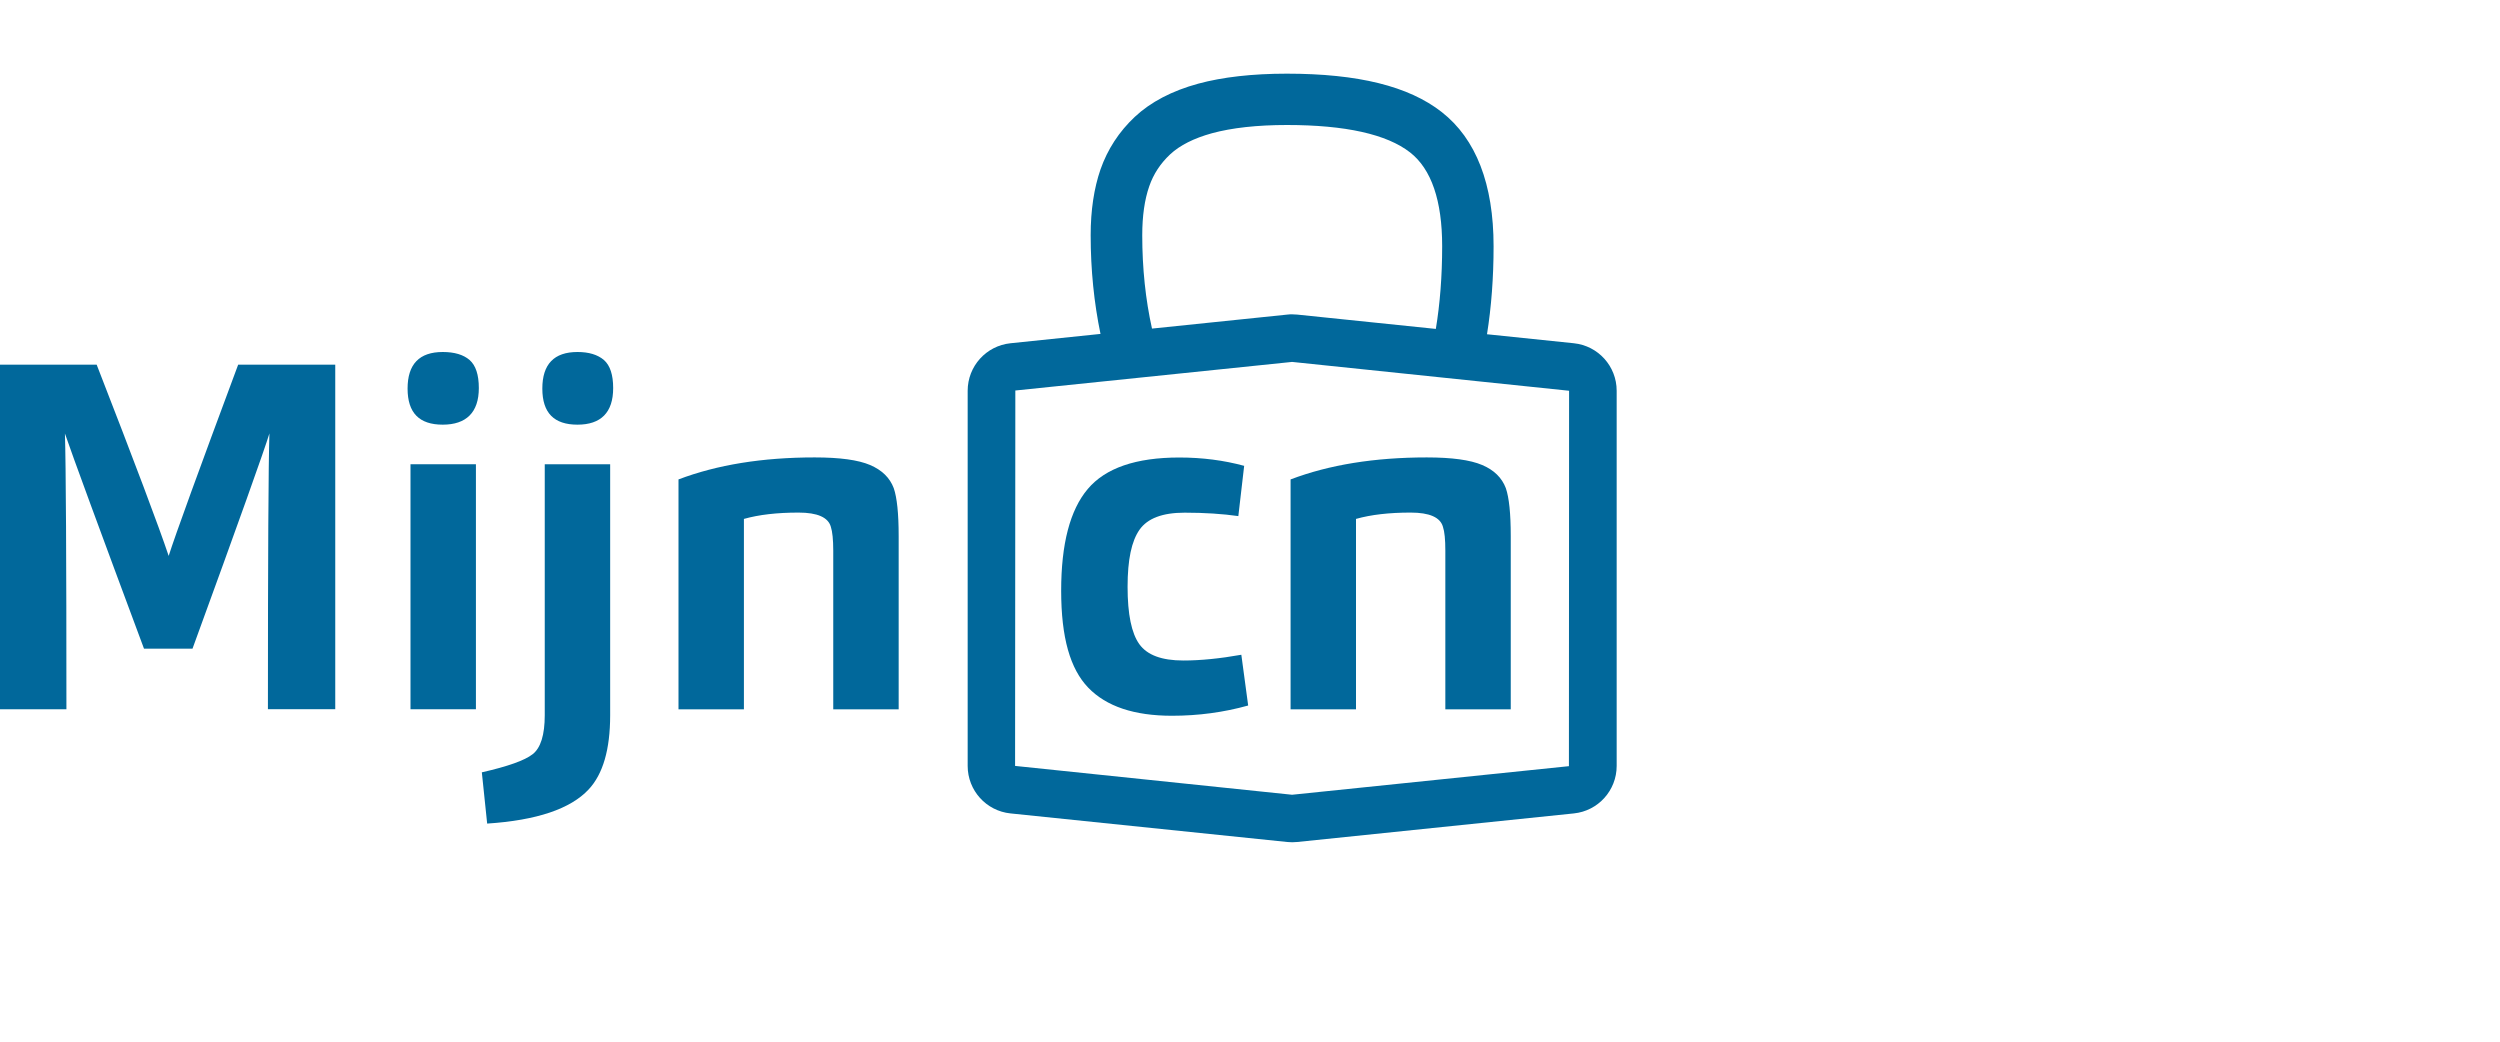 <svg width="300" height="125" xmlns="http://www.w3.org/2000/svg"><svg x="0" y="0" width="194" height="125" viewBox="0 0 194 125"><svg xmlns="http://www.w3.org/2000/svg" width="194" height="125" viewBox="0 0 194 125"><path d="M69.3,42.24c-2.81,0-4.22,1.46-4.22,4.39s1.41,4.33,4.22,4.33,4.28-1.46,4.28-4.39c0-1.6-.37-2.72-1.11-3.37-.75-.64-1.81-.96-3.17-.96Z" fill="#01689b" stroke-width="0"/><path d="M53.13,42.24c-2.81,0-4.22,1.46-4.22,4.39s1.41,4.33,4.22,4.33,4.33-1.46,4.33-4.39c0-1.6-.37-2.72-1.11-3.37-.74-.64-1.82-.96-3.22-.96Z" fill="#01689b" stroke-width="0"/><rect x="49.26" y="55.71" width="7.85" height="29.4" fill="#01689b" stroke-width="0"/><path d="M20.24,66.71c-1.17-3.5-4.05-11.15-8.64-22.95H0v41.35h7.97c0-18.19-.06-29.22-.18-33.09.94,2.74,4.1,11.35,9.49,25.82h5.82c5.57-15.27,8.64-23.88,9.23-25.83-.12,3.71-.18,14.74-.18,33.09h8.08v-41.34h-11.65c-4.74,12.73-7.52,20.38-8.34,22.95Z" fill="#01689b" stroke-width="0"/><path d="M65.37,85.82c0,2.38-.49,3.94-1.46,4.69-.94.74-2.97,1.46-6.09,2.17l.64,6.15c5.94-.39,10-1.76,12.18-4.1,1.72-1.84,2.58-4.8,2.58-8.9v-30.12h-7.85v30.11Z" fill="#01689b" stroke-width="0"/><path d="M188.86,41.19l-10.42-1.08c.52-3.25.79-6.79.79-10.56,0-7.46-2.1-12.88-6.23-16.11-3.96-3.1-10.03-4.6-18.58-4.6-4.14,0-7.72.41-10.63,1.2-3.15.86-5.71,2.2-7.61,3.98-1.9,1.78-3.28,3.91-4.12,6.31-.78,2.26-1.18,4.91-1.18,7.89,0,4.18.41,8.14,1.18,11.85l-10.8,1.12c-2.92.3-5.14,2.76-5.14,5.7v45.02c0,2.94,2.22,5.4,5.14,5.7l33.21,3.43c.2.02.39.03.59.03s.39-.01.59-.03l33.21-3.43c2.92-.3,5.14-2.76,5.14-5.7v-45.02c0-2.94-2.22-5.4-5.14-5.7ZM137.07,28.22c0-2.29.28-4.27.84-5.87.51-1.47,1.33-2.72,2.51-3.83,1.16-1.08,2.84-1.93,5.01-2.53,2.39-.65,5.42-.99,9.01-.99,7.01,0,11.98,1.11,14.77,3.29,2.56,2,3.85,5.79,3.85,11.25,0,3.58-.26,6.91-.76,9.93l-16.64-1.72c-.2-.02-.39-.03-.59-.03s-.39,0-.59.03l-16.24,1.68c-.77-3.46-1.17-7.22-1.17-11.21ZM188.27,91.94l-33.22,3.43-33.24-3.46.03-45.05,33.21-3.43h0l33.24,3.46-.02,45.05Z" fill="#01689b" stroke-width="0"/><path d="M154.87,85.12h7.85v-22.85c1.8-.51,3.98-.76,6.56-.76,2.26,0,3.55.57,3.87,1.7.2.59.29,1.54.29,2.87v19.04h7.85v-20.8c0-2.69-.2-4.61-.59-5.74-.47-1.25-1.42-2.18-2.84-2.78-1.43-.61-3.64-.91-6.65-.91-6.25,0-11.7.88-16.34,2.64v27.59h0Z" fill="#01689b" stroke-width="0"/><path d="M141.99,79.26c-2.58,0-4.33-.65-5.27-1.96s-1.41-3.6-1.41-6.88.48-5.49,1.43-6.85c.96-1.37,2.76-2.05,5.42-2.05,2.38,0,4.53.14,6.44.41l.7-6.03c-2.42-.66-5.02-1-7.79-1-5.19,0-8.86,1.26-10.98,3.78-2.13,2.52-3.19,6.59-3.19,12.21s1.08,9.38,3.25,11.63,5.51,3.37,10.05,3.37c3.16,0,6.21-.41,9.14-1.23l-.82-6.09c-2.54.45-4.86.69-6.97.69Z" fill="#01689b" stroke-width="0"/><path d="M104.41,55.8c-1.43-.61-3.64-.91-6.65-.91-6.25,0-11.7.88-16.34,2.64v27.59h7.85v-22.85c1.8-.51,3.98-.76,6.56-.76,2.26,0,3.55.57,3.87,1.7.19.59.29,1.54.29,2.87v19.04h7.85v-20.8c0-2.69-.2-4.61-.59-5.74-.47-1.25-1.41-2.17-2.84-2.78Z" fill="#01689b" stroke-width="0"/></svg></svg></svg>